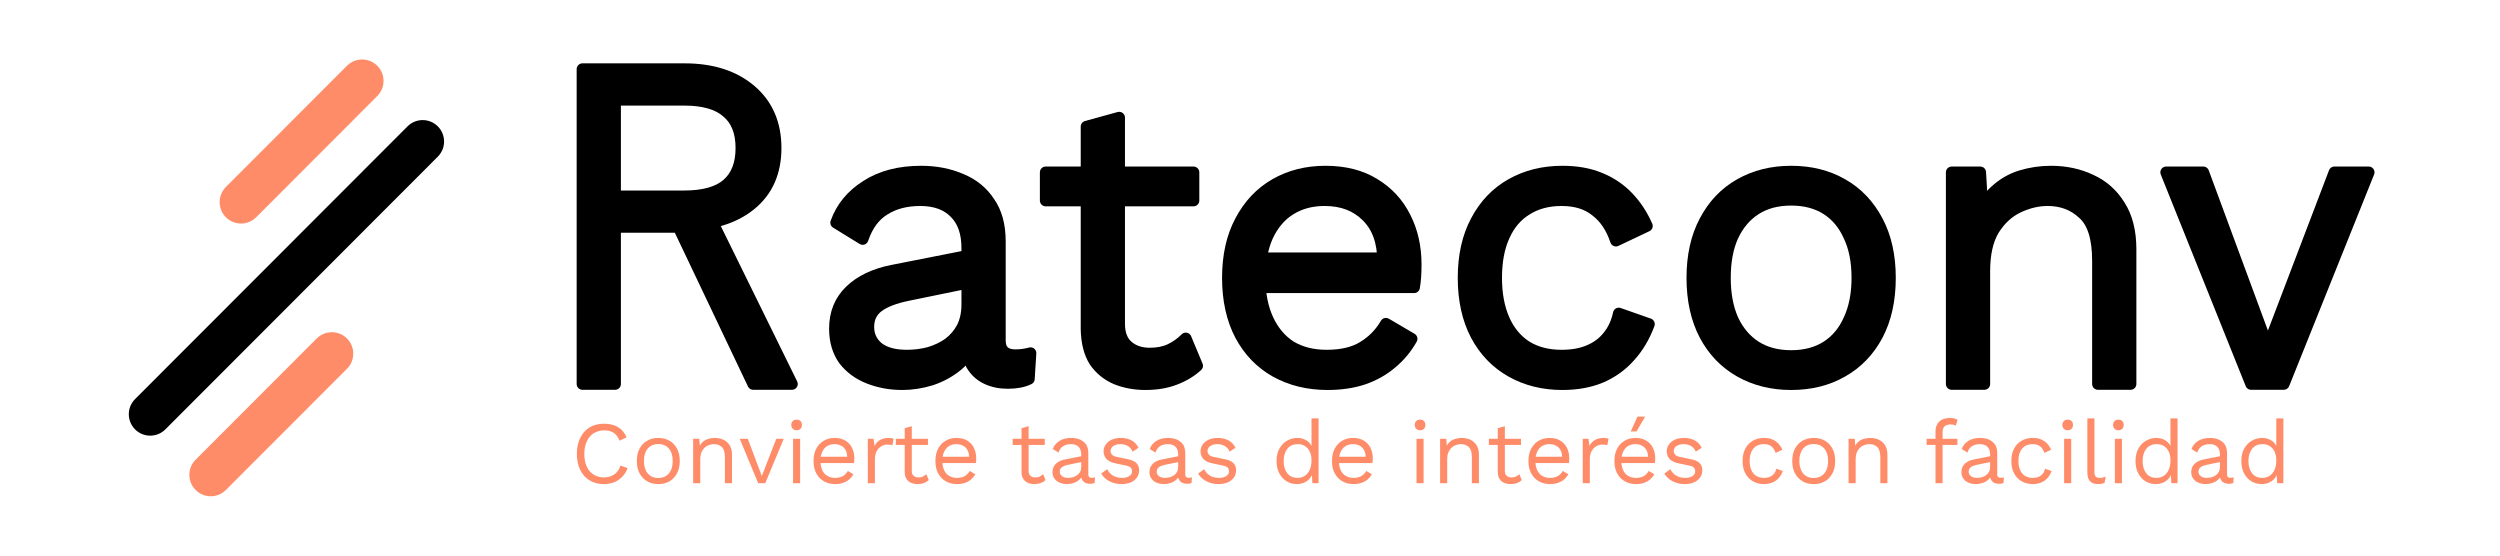 <?xml version="1.0" encoding="UTF-8" standalone="no"?>
<!DOCTYPE svg PUBLIC "-//W3C//DTD SVG 1.1//EN" "http://www.w3.org/Graphics/SVG/1.1/DTD/svg11.dtd">
<svg width="100%" height="100%" viewBox="0 0 4500 1001" version="1.1" xmlns="http://www.w3.org/2000/svg" xmlns:xlink="http://www.w3.org/1999/xlink" xml:space="preserve" xmlns:serif="http://www.serif.com/" style="fill-rule:evenodd;clip-rule:evenodd;stroke-linejoin:round;stroke-miterlimit:2;">
    <g transform="matrix(1,0,0,1,-1207.82,-1187.74)">
        <g id="Logo_with_name_and_subtitle" transform="matrix(4.5,0,0,1,-4229.68,1187.74)">
            <rect x="1208.33" y="0" width="1000" height="1000" style="fill:none;"/>
            <g transform="matrix(0.222,0,0,1,1211.91,0.167)">
                <path d="M718.183,227.272C733.245,212.21 757.664,212.21 772.726,227.272C772.727,227.272 772.728,227.273 772.728,227.274C787.79,242.336 787.79,266.755 772.728,281.817C679.62,374.926 374.926,679.62 281.817,772.728C266.755,787.79 242.336,787.79 227.274,772.728C227.273,772.728 227.272,772.727 227.272,772.726C212.21,757.664 212.21,733.245 227.272,718.183C320.38,625.074 625.074,320.38 718.183,227.272Z"/>
                <path d="M554.546,609.09C569.608,594.028 594.028,594.028 609.09,609.09C609.091,609.091 609.091,609.091 609.092,609.092C624.154,624.154 624.154,648.574 609.092,663.635C556.837,715.89 443.163,829.565 390.908,881.819C375.846,896.881 351.426,896.881 336.365,881.819C336.364,881.819 336.363,881.818 336.363,881.817C321.301,866.755 321.301,842.336 336.363,827.274C388.617,775.019 502.292,661.344 554.546,609.09Z" style="fill:rgb(255,140,105);"/>
                <path d="M609.092,118.181C624.154,103.119 648.574,103.119 663.635,118.181C663.636,118.181 663.637,118.182 663.637,118.183C678.699,133.245 678.699,157.664 663.637,172.726C611.383,224.981 497.708,338.656 445.454,390.91C430.392,405.972 405.972,405.972 390.91,390.91C390.909,390.909 390.909,390.909 390.908,390.908C375.846,375.846 375.846,351.426 390.908,336.365C443.163,284.11 556.837,170.435 609.092,118.181Z" style="fill:rgb(255,140,105);"/>
            </g>
            <g transform="matrix(0.222,0,0,1,1219.31,-92.467)">
                <path d="M1184,216.902C1233.56,216.902 1273.3,229.659 1303.23,255.174C1333.16,280.689 1348.13,315.281 1348.13,358.951C1348.13,402.62 1332.92,436.722 1302.5,461.255C1272.57,485.298 1232.82,497.319 1183.26,497.319L1178.11,500.999L1058.88,500.999L1058.88,783.665L999.999,783.665L999.999,216.902L1184,216.902ZM1183.26,445.799C1218.1,445.799 1243.86,438.684 1260.54,424.455C1277.72,409.735 1286.31,387.9 1286.31,358.951C1286.31,330.001 1277.72,308.412 1260.54,294.182C1243.86,279.462 1218.1,272.102 1183.26,272.102L1058.88,272.102L1058.88,445.799L1183.26,445.799ZM1217.12,457.575L1377.57,783.665L1307.65,783.665L1167.81,489.959L1217.12,457.575Z" style="fill-rule:nonzero;stroke:black;stroke-width:20.83px;"/>
                <path d="M1693.32,538.935C1693.32,511.458 1685.96,490.359 1671.24,475.639C1656.52,460.428 1635.67,452.823 1608.68,452.823C1583.16,452.823 1561.58,458.465 1543.91,469.751C1526.25,480.546 1513.24,498.21 1504.9,522.743L1457.06,493.303C1466.88,465.826 1485.03,443.745 1511.53,427.063C1538.02,409.889 1570.9,401.303 1610.15,401.303C1636.65,401.303 1660.69,405.964 1682.28,415.287C1703.87,424.119 1720.8,437.857 1733.06,456.503C1745.82,474.658 1752.2,498.21 1752.2,527.159L1752.2,705.272C1752.2,722.936 1761.52,731.768 1780.17,731.768C1789.49,731.768 1798.57,730.542 1807.4,728.088L1804.46,774.457C1794.64,779.363 1781.89,781.817 1766.18,781.817C1751.95,781.817 1739.2,779.118 1727.91,773.721C1716.63,768.323 1707.8,760.227 1701.42,749.432C1695.04,738.147 1691.85,724.163 1691.85,707.48L1691.85,700.12L1706.57,702.328C1700.68,721.464 1690.62,737.166 1676.39,749.432C1662.16,761.208 1646.22,770.041 1628.55,775.929C1610.89,781.326 1593.47,784.025 1576.3,784.025C1554.71,784.025 1534.59,780.345 1515.94,772.985C1497.3,765.625 1482.33,754.584 1471.05,739.864C1460.25,724.654 1454.85,706.008 1454.85,683.928C1454.85,656.451 1463.93,633.88 1482.09,616.216C1500.73,598.061 1526.49,585.794 1559.37,579.415L1705.1,550.711L1705.1,599.288L1586.6,623.576C1562.56,628.482 1544.65,635.352 1532.87,644.184C1521.1,653.016 1515.21,665.283 1515.21,680.984C1515.21,696.195 1521.1,708.707 1532.87,718.52C1545.14,727.843 1562.31,732.504 1584.39,732.504C1598.62,732.504 1612.11,730.787 1624.87,727.352C1638.12,723.427 1649.9,717.784 1660.2,710.424C1670.5,702.573 1678.6,693.005 1684.49,681.72C1690.38,669.944 1693.32,656.205 1693.32,640.504L1693.32,538.935Z" style="fill-rule:nonzero;stroke:black;stroke-width:20.83px;"/>
                <path d="M1967.11,304.15L1967.11,675.096C1967.11,693.251 1972.26,706.744 1982.57,715.576C1992.87,724.408 2006.12,728.824 2022.31,728.824C2036.54,728.824 2048.81,726.371 2059.11,721.464C2069.41,716.558 2078.74,709.934 2087.08,701.592L2107.69,750.904C2096.4,761.208 2082.91,769.305 2067.21,775.193C2052,781.081 2034.33,784.025 2014.22,784.025C1995.57,784.025 1978.15,780.835 1961.96,774.457C1945.77,767.587 1932.76,757.038 1922.95,742.808C1913.63,728.088 1908.72,708.952 1908.23,685.4L1908.23,320.342L1967.11,304.15ZM2101.06,402.663L2101.06,453.447L1834.63,453.447L1834.63,402.663L2101.06,402.663Z" style="fill-rule:nonzero;stroke:black;stroke-width:20.83px;"/>
                <g transform="matrix(0.726,0,0,0.726,-618.378,-548.608)">
                    <g transform="matrix(220.138,0,0,220.138,2200.39,2081.05)">
                        <path d="M0.64,-0.169C0.626,-0.132 0.606,-0.099 0.58,-0.073C0.554,-0.046 0.524,-0.025 0.489,-0.011C0.454,0.003 0.415,0.01 0.374,0.01C0.311,0.01 0.257,-0.004 0.212,-0.032C0.166,-0.059 0.131,-0.098 0.106,-0.149C0.081,-0.2 0.068,-0.26 0.068,-0.33C0.068,-0.4 0.081,-0.46 0.106,-0.511C0.131,-0.562 0.166,-0.601 0.212,-0.629C0.257,-0.656 0.311,-0.67 0.372,-0.67C0.415,-0.67 0.453,-0.664 0.486,-0.653C0.519,-0.641 0.548,-0.624 0.572,-0.601C0.595,-0.578 0.614,-0.549 0.628,-0.516L0.549,-0.479C0.534,-0.517 0.513,-0.546 0.486,-0.566C0.458,-0.585 0.422,-0.595 0.378,-0.595C0.333,-0.595 0.294,-0.584 0.26,-0.564C0.226,-0.543 0.2,-0.512 0.181,-0.473C0.162,-0.434 0.152,-0.386 0.152,-0.33C0.152,-0.275 0.161,-0.227 0.179,-0.188C0.197,-0.148 0.223,-0.118 0.256,-0.097C0.289,-0.076 0.329,-0.065 0.374,-0.065C0.418,-0.065 0.456,-0.076 0.489,-0.099C0.522,-0.121 0.545,-0.154 0.56,-0.199L0.64,-0.169Z" style="fill:rgb(255,140,105);fill-rule:nonzero;"/>
                    </g>
                    <g transform="matrix(220.138,0,0,220.138,2351.4,2081.05)">
                        <path d="M0.3,-0.51C0.347,-0.51 0.389,-0.5 0.426,-0.479C0.462,-0.458 0.49,-0.429 0.511,-0.39C0.532,-0.351 0.542,-0.304 0.542,-0.25C0.542,-0.196 0.532,-0.15 0.511,-0.111C0.49,-0.072 0.462,-0.042 0.426,-0.021C0.389,-0 0.347,0.01 0.3,0.01C0.253,0.01 0.212,-0 0.175,-0.021C0.138,-0.042 0.11,-0.072 0.089,-0.111C0.068,-0.15 0.058,-0.196 0.058,-0.25C0.058,-0.304 0.068,-0.351 0.089,-0.39C0.11,-0.429 0.138,-0.458 0.175,-0.479C0.212,-0.5 0.253,-0.51 0.3,-0.51ZM0.3,-0.441C0.266,-0.441 0.237,-0.433 0.213,-0.418C0.189,-0.403 0.17,-0.381 0.158,-0.353C0.145,-0.324 0.138,-0.29 0.138,-0.25C0.138,-0.211 0.145,-0.177 0.158,-0.148C0.17,-0.119 0.189,-0.097 0.213,-0.082C0.237,-0.067 0.266,-0.059 0.3,-0.059C0.334,-0.059 0.363,-0.067 0.387,-0.082C0.411,-0.097 0.43,-0.119 0.443,-0.148C0.456,-0.177 0.462,-0.211 0.462,-0.25C0.462,-0.29 0.456,-0.324 0.443,-0.353C0.43,-0.381 0.411,-0.403 0.387,-0.418C0.363,-0.433 0.334,-0.441 0.3,-0.441Z" style="fill:rgb(255,140,105);fill-rule:nonzero;"/>
                    </g>
                    <g transform="matrix(220.138,0,0,220.138,2483.49,2081.05)">
                        <path d="M0.093,-0L0.093,-0.5L0.163,-0.5L0.17,-0.388L0.157,-0.399C0.168,-0.426 0.182,-0.447 0.2,-0.464C0.218,-0.48 0.239,-0.492 0.263,-0.499C0.286,-0.506 0.311,-0.51 0.336,-0.51C0.372,-0.51 0.405,-0.503 0.434,-0.49C0.463,-0.476 0.487,-0.455 0.505,-0.427C0.522,-0.399 0.531,-0.363 0.531,-0.32L0.531,-0L0.451,-0L0.451,-0.292C0.451,-0.347 0.439,-0.386 0.416,-0.408C0.392,-0.429 0.363,-0.44 0.328,-0.44C0.304,-0.44 0.28,-0.434 0.256,-0.423C0.232,-0.412 0.212,-0.393 0.197,-0.368C0.181,-0.343 0.173,-0.309 0.173,-0.266L0.173,-0L0.093,-0Z" style="fill:rgb(255,140,105);fill-rule:nonzero;"/>
                    </g>
                    <g transform="matrix(220.138,0,0,220.138,2616.89,2081.05)">
                        <path d="M0.424,-0.5L0.508,-0.5L0.3,-0L0.22,-0L0.012,-0.5L0.103,-0.5L0.261,-0.081L0.424,-0.5Z" style="fill:rgb(255,140,105);fill-rule:nonzero;"/>
                    </g>
                    <g transform="matrix(220.138,0,0,220.138,2731.36,2081.05)">
                        <path d="M0.133,-0.596C0.115,-0.596 0.1,-0.602 0.09,-0.613C0.079,-0.624 0.073,-0.638 0.073,-0.656C0.073,-0.674 0.079,-0.689 0.09,-0.7C0.1,-0.711 0.115,-0.716 0.133,-0.716C0.151,-0.716 0.166,-0.711 0.177,-0.7C0.188,-0.689 0.193,-0.674 0.193,-0.656C0.193,-0.638 0.188,-0.624 0.177,-0.613C0.166,-0.602 0.151,-0.596 0.133,-0.596ZM0.173,-0.5L0.173,-0L0.093,-0L0.093,-0.5L0.173,-0.5Z" style="fill:rgb(255,140,105);fill-rule:nonzero;"/>
                    </g>
                    <g transform="matrix(220.138,0,0,220.138,2789.92,2081.05)">
                        <path d="M0.302,0.01C0.255,0.01 0.213,-0 0.176,-0.021C0.138,-0.042 0.11,-0.072 0.089,-0.111C0.068,-0.15 0.058,-0.196 0.058,-0.25C0.058,-0.304 0.068,-0.351 0.089,-0.39C0.11,-0.429 0.138,-0.458 0.174,-0.479C0.21,-0.5 0.251,-0.51 0.297,-0.51C0.344,-0.51 0.384,-0.5 0.417,-0.48C0.45,-0.46 0.475,-0.433 0.492,-0.399C0.509,-0.364 0.518,-0.326 0.518,-0.283C0.518,-0.272 0.518,-0.261 0.517,-0.252C0.516,-0.243 0.515,-0.234 0.514,-0.227L0.11,-0.227L0.11,-0.298L0.479,-0.298L0.438,-0.29C0.438,-0.338 0.425,-0.375 0.399,-0.401C0.372,-0.427 0.338,-0.44 0.295,-0.44C0.262,-0.44 0.234,-0.432 0.211,-0.418C0.187,-0.403 0.169,-0.381 0.156,-0.353C0.142,-0.324 0.136,-0.29 0.136,-0.25C0.136,-0.211 0.143,-0.177 0.156,-0.148C0.169,-0.119 0.188,-0.097 0.213,-0.083C0.237,-0.068 0.266,-0.06 0.3,-0.06C0.337,-0.06 0.367,-0.067 0.39,-0.081C0.413,-0.095 0.431,-0.114 0.445,-0.138L0.508,-0.101C0.495,-0.078 0.479,-0.059 0.46,-0.042C0.44,-0.025 0.417,-0.013 0.391,-0.004C0.364,0.006 0.335,0.01 0.302,0.01Z" style="fill:rgb(255,140,105);fill-rule:nonzero;"/>
                    </g>
                    <g transform="matrix(220.138,0,0,220.138,2916.94,2081.05)">
                        <path d="M0.093,-0L0.093,-0.5L0.158,-0.5L0.169,-0.418C0.183,-0.449 0.204,-0.472 0.231,-0.487C0.258,-0.502 0.29,-0.51 0.329,-0.51C0.338,-0.51 0.347,-0.509 0.358,-0.508C0.368,-0.507 0.377,-0.504 0.384,-0.5L0.37,-0.427C0.363,-0.43 0.355,-0.432 0.346,-0.433C0.337,-0.434 0.325,-0.435 0.309,-0.435C0.288,-0.435 0.268,-0.429 0.247,-0.417C0.226,-0.405 0.208,-0.387 0.194,-0.363C0.18,-0.338 0.173,-0.307 0.173,-0.27L0.173,-0L0.093,-0Z" style="fill:rgb(255,140,105);fill-rule:nonzero;"/>
                    </g>
                    <g transform="matrix(220.138,0,0,220.138,3000.15,2081.05)">
                        <path d="M0.211,-0.642L0.211,-0.138C0.211,-0.113 0.218,-0.095 0.232,-0.083C0.246,-0.071 0.264,-0.065 0.286,-0.065C0.305,-0.065 0.322,-0.068 0.336,-0.075C0.35,-0.082 0.363,-0.091 0.374,-0.102L0.402,-0.035C0.387,-0.021 0.369,-0.01 0.348,-0.002C0.327,0.006 0.302,0.01 0.275,0.01C0.25,0.01 0.226,0.006 0.204,-0.004C0.182,-0.013 0.165,-0.027 0.152,-0.047C0.138,-0.066 0.132,-0.092 0.131,-0.124L0.131,-0.62L0.211,-0.642ZM0.393,-0.5L0.393,-0.431L0.031,-0.431L0.031,-0.5L0.393,-0.5Z" style="fill:rgb(255,140,105);fill-rule:nonzero;"/>
                    </g>
                    <g transform="matrix(220.138,0,0,220.138,3092.39,2081.05)">
                        <path d="M0.302,0.01C0.255,0.01 0.213,-0 0.176,-0.021C0.138,-0.042 0.11,-0.072 0.089,-0.111C0.068,-0.15 0.058,-0.196 0.058,-0.25C0.058,-0.304 0.068,-0.351 0.089,-0.39C0.11,-0.429 0.138,-0.458 0.174,-0.479C0.21,-0.5 0.251,-0.51 0.297,-0.51C0.344,-0.51 0.384,-0.5 0.417,-0.48C0.45,-0.46 0.475,-0.433 0.492,-0.399C0.509,-0.364 0.518,-0.326 0.518,-0.283C0.518,-0.272 0.518,-0.261 0.517,-0.252C0.516,-0.243 0.515,-0.234 0.514,-0.227L0.11,-0.227L0.11,-0.298L0.479,-0.298L0.438,-0.29C0.438,-0.338 0.425,-0.375 0.399,-0.401C0.372,-0.427 0.338,-0.44 0.295,-0.44C0.262,-0.44 0.234,-0.432 0.211,-0.418C0.187,-0.403 0.169,-0.381 0.156,-0.353C0.142,-0.324 0.136,-0.29 0.136,-0.25C0.136,-0.211 0.143,-0.177 0.156,-0.148C0.169,-0.119 0.188,-0.097 0.213,-0.083C0.237,-0.068 0.266,-0.06 0.3,-0.06C0.337,-0.06 0.367,-0.067 0.39,-0.081C0.413,-0.095 0.431,-0.114 0.445,-0.138L0.508,-0.101C0.495,-0.078 0.479,-0.059 0.46,-0.042C0.44,-0.025 0.417,-0.013 0.391,-0.004C0.364,0.006 0.335,0.01 0.302,0.01Z" style="fill:rgb(255,140,105);fill-rule:nonzero;"/>
                    </g>
                    <g transform="matrix(220.138,0,0,220.138,3290.07,2081.05)">
                        <path d="M0.211,-0.642L0.211,-0.138C0.211,-0.113 0.218,-0.095 0.232,-0.083C0.246,-0.071 0.264,-0.065 0.286,-0.065C0.305,-0.065 0.322,-0.068 0.336,-0.075C0.35,-0.082 0.363,-0.091 0.374,-0.102L0.402,-0.035C0.387,-0.021 0.369,-0.01 0.348,-0.002C0.327,0.006 0.302,0.01 0.275,0.01C0.25,0.01 0.226,0.006 0.204,-0.004C0.182,-0.013 0.165,-0.027 0.152,-0.047C0.138,-0.066 0.132,-0.092 0.131,-0.124L0.131,-0.62L0.211,-0.642ZM0.393,-0.5L0.393,-0.431L0.031,-0.431L0.031,-0.5L0.393,-0.5Z" style="fill:rgb(255,140,105);fill-rule:nonzero;"/>
                    </g>
                    <g transform="matrix(220.138,0,0,220.138,3382.31,2081.05)">
                        <path d="M0.385,-0.323C0.385,-0.36 0.375,-0.389 0.355,-0.41C0.335,-0.43 0.307,-0.44 0.27,-0.44C0.235,-0.44 0.206,-0.432 0.182,-0.418C0.158,-0.403 0.14,-0.378 0.129,-0.345L0.064,-0.385C0.077,-0.422 0.102,-0.452 0.138,-0.476C0.174,-0.499 0.219,-0.51 0.272,-0.51C0.308,-0.51 0.341,-0.504 0.37,-0.492C0.399,-0.479 0.423,-0.46 0.44,-0.436C0.456,-0.411 0.465,-0.378 0.465,-0.339L0.465,-0.097C0.465,-0.073 0.478,-0.061 0.503,-0.061C0.516,-0.061 0.528,-0.063 0.54,-0.066L0.536,-0.003C0.523,0.004 0.505,0.007 0.484,0.007C0.465,0.007 0.447,0.003 0.432,-0.004C0.417,-0.011 0.405,-0.023 0.396,-0.038C0.387,-0.053 0.383,-0.071 0.383,-0.094L0.383,-0.104L0.403,-0.101C0.395,-0.075 0.381,-0.054 0.362,-0.038C0.343,-0.021 0.321,-0.009 0.297,-0.002C0.273,0.006 0.249,0.01 0.226,0.01C0.197,0.01 0.169,0.005 0.144,-0.005C0.119,-0.015 0.098,-0.03 0.084,-0.051C0.069,-0.071 0.061,-0.096 0.061,-0.126C0.061,-0.163 0.074,-0.194 0.099,-0.219C0.124,-0.243 0.158,-0.259 0.203,-0.268L0.401,-0.307L0.401,-0.241L0.24,-0.208C0.207,-0.201 0.183,-0.192 0.167,-0.18C0.151,-0.168 0.143,-0.151 0.143,-0.13C0.143,-0.109 0.151,-0.093 0.168,-0.08C0.184,-0.067 0.207,-0.06 0.237,-0.06C0.256,-0.06 0.275,-0.063 0.293,-0.068C0.31,-0.073 0.326,-0.08 0.34,-0.091C0.354,-0.101 0.365,-0.114 0.373,-0.13C0.381,-0.145 0.385,-0.164 0.385,-0.185L0.385,-0.323Z" style="fill:rgb(255,140,105);fill-rule:nonzero;"/>
                    </g>
                    <g transform="matrix(220.138,0,0,220.138,3506.91,2081.05)">
                        <path d="M0.273,0.01C0.224,0.01 0.18,-0 0.139,-0.021C0.097,-0.042 0.066,-0.071 0.044,-0.109L0.112,-0.158C0.127,-0.127 0.148,-0.103 0.177,-0.086C0.205,-0.069 0.239,-0.06 0.279,-0.06C0.314,-0.06 0.342,-0.067 0.362,-0.081C0.382,-0.094 0.392,-0.112 0.392,-0.134C0.392,-0.148 0.388,-0.161 0.379,-0.173C0.37,-0.184 0.352,-0.193 0.327,-0.198L0.207,-0.223C0.158,-0.233 0.124,-0.25 0.103,-0.273C0.082,-0.296 0.071,-0.325 0.071,-0.36C0.071,-0.387 0.079,-0.412 0.095,-0.435C0.11,-0.458 0.133,-0.476 0.162,-0.49C0.191,-0.503 0.225,-0.51 0.264,-0.51C0.313,-0.51 0.355,-0.5 0.389,-0.481C0.423,-0.462 0.448,-0.434 0.465,-0.399L0.398,-0.355C0.387,-0.384 0.368,-0.406 0.343,-0.42C0.318,-0.433 0.291,-0.44 0.264,-0.44C0.24,-0.44 0.22,-0.437 0.203,-0.43C0.186,-0.423 0.172,-0.414 0.164,-0.403C0.155,-0.391 0.15,-0.378 0.15,-0.363C0.15,-0.348 0.155,-0.335 0.165,-0.323C0.175,-0.31 0.194,-0.301 0.221,-0.296L0.346,-0.27C0.393,-0.261 0.425,-0.245 0.444,-0.224C0.463,-0.203 0.472,-0.177 0.472,-0.146C0.472,-0.115 0.464,-0.087 0.447,-0.064C0.43,-0.04 0.407,-0.022 0.377,-0.009C0.347,0.004 0.312,0.01 0.273,0.01Z" style="fill:rgb(255,140,105);fill-rule:nonzero;"/>
                    </g>
                    <g transform="matrix(220.138,0,0,220.138,3622.92,2081.05)">
                        <path d="M0.385,-0.323C0.385,-0.36 0.375,-0.389 0.355,-0.41C0.335,-0.43 0.307,-0.44 0.27,-0.44C0.235,-0.44 0.206,-0.432 0.182,-0.418C0.158,-0.403 0.14,-0.378 0.129,-0.345L0.064,-0.385C0.077,-0.422 0.102,-0.452 0.138,-0.476C0.174,-0.499 0.219,-0.51 0.272,-0.51C0.308,-0.51 0.341,-0.504 0.37,-0.492C0.399,-0.479 0.423,-0.46 0.44,-0.436C0.456,-0.411 0.465,-0.378 0.465,-0.339L0.465,-0.097C0.465,-0.073 0.478,-0.061 0.503,-0.061C0.516,-0.061 0.528,-0.063 0.54,-0.066L0.536,-0.003C0.523,0.004 0.505,0.007 0.484,0.007C0.465,0.007 0.447,0.003 0.432,-0.004C0.417,-0.011 0.405,-0.023 0.396,-0.038C0.387,-0.053 0.383,-0.071 0.383,-0.094L0.383,-0.104L0.403,-0.101C0.395,-0.075 0.381,-0.054 0.362,-0.038C0.343,-0.021 0.321,-0.009 0.297,-0.002C0.273,0.006 0.249,0.01 0.226,0.01C0.197,0.01 0.169,0.005 0.144,-0.005C0.119,-0.015 0.098,-0.03 0.084,-0.051C0.069,-0.071 0.061,-0.096 0.061,-0.126C0.061,-0.163 0.074,-0.194 0.099,-0.219C0.124,-0.243 0.158,-0.259 0.203,-0.268L0.401,-0.307L0.401,-0.241L0.24,-0.208C0.207,-0.201 0.183,-0.192 0.167,-0.18C0.151,-0.168 0.143,-0.151 0.143,-0.13C0.143,-0.109 0.151,-0.093 0.168,-0.08C0.184,-0.067 0.207,-0.06 0.237,-0.06C0.256,-0.06 0.275,-0.063 0.293,-0.068C0.31,-0.073 0.326,-0.08 0.34,-0.091C0.354,-0.101 0.365,-0.114 0.373,-0.13C0.381,-0.145 0.385,-0.164 0.385,-0.185L0.385,-0.323Z" style="fill:rgb(255,140,105);fill-rule:nonzero;"/>
                    </g>
                    <g transform="matrix(220.138,0,0,220.138,3747.52,2081.05)">
                        <path d="M0.273,0.01C0.224,0.01 0.18,-0 0.139,-0.021C0.097,-0.042 0.066,-0.071 0.044,-0.109L0.112,-0.158C0.127,-0.127 0.148,-0.103 0.177,-0.086C0.205,-0.069 0.239,-0.06 0.279,-0.06C0.314,-0.06 0.342,-0.067 0.362,-0.081C0.382,-0.094 0.392,-0.112 0.392,-0.134C0.392,-0.148 0.388,-0.161 0.379,-0.173C0.37,-0.184 0.352,-0.193 0.327,-0.198L0.207,-0.223C0.158,-0.233 0.124,-0.25 0.103,-0.273C0.082,-0.296 0.071,-0.325 0.071,-0.36C0.071,-0.387 0.079,-0.412 0.095,-0.435C0.11,-0.458 0.133,-0.476 0.162,-0.49C0.191,-0.503 0.225,-0.51 0.264,-0.51C0.313,-0.51 0.355,-0.5 0.389,-0.481C0.423,-0.462 0.448,-0.434 0.465,-0.399L0.398,-0.355C0.387,-0.384 0.368,-0.406 0.343,-0.42C0.318,-0.433 0.291,-0.44 0.264,-0.44C0.24,-0.44 0.22,-0.437 0.203,-0.43C0.186,-0.423 0.172,-0.414 0.164,-0.403C0.155,-0.391 0.15,-0.378 0.15,-0.363C0.15,-0.348 0.155,-0.335 0.165,-0.323C0.175,-0.31 0.194,-0.301 0.221,-0.296L0.346,-0.27C0.393,-0.261 0.425,-0.245 0.444,-0.224C0.463,-0.203 0.472,-0.177 0.472,-0.146C0.472,-0.115 0.464,-0.087 0.447,-0.064C0.43,-0.04 0.407,-0.022 0.377,-0.009C0.347,0.004 0.312,0.01 0.273,0.01Z" style="fill:rgb(255,140,105);fill-rule:nonzero;"/>
                    </g>
                    <g transform="matrix(220.138,0,0,220.138,3938.6,2081.05)">
                        <path d="M0.288,0.01C0.247,0.01 0.209,-0 0.174,-0.021C0.139,-0.042 0.112,-0.072 0.091,-0.111C0.07,-0.15 0.06,-0.196 0.06,-0.25C0.06,-0.305 0.071,-0.352 0.093,-0.391C0.115,-0.43 0.144,-0.459 0.18,-0.48C0.216,-0.5 0.255,-0.51 0.296,-0.51C0.337,-0.51 0.373,-0.499 0.404,-0.478C0.434,-0.457 0.454,-0.428 0.464,-0.393L0.454,-0.386L0.454,-0.73L0.534,-0.73L0.534,-0L0.464,-0L0.457,-0.121L0.468,-0.127C0.463,-0.098 0.452,-0.073 0.435,-0.053C0.417,-0.032 0.395,-0.017 0.37,-0.006C0.344,0.005 0.317,0.01 0.288,0.01ZM0.296,-0.06C0.328,-0.06 0.356,-0.068 0.38,-0.084C0.403,-0.1 0.422,-0.123 0.435,-0.153C0.448,-0.182 0.454,-0.217 0.454,-0.257C0.454,-0.295 0.448,-0.328 0.435,-0.355C0.422,-0.382 0.404,-0.403 0.381,-0.418C0.358,-0.433 0.331,-0.44 0.3,-0.44C0.249,-0.44 0.21,-0.423 0.182,-0.388C0.154,-0.353 0.14,-0.307 0.14,-0.25C0.14,-0.193 0.154,-0.147 0.181,-0.112C0.208,-0.077 0.247,-0.06 0.296,-0.06Z" style="fill:rgb(255,140,105);fill-rule:nonzero;"/>
                    </g>
                    <g transform="matrix(220.138,0,0,220.138,4076.62,2081.05)">
                        <path d="M0.302,0.01C0.255,0.01 0.213,-0 0.176,-0.021C0.138,-0.042 0.11,-0.072 0.089,-0.111C0.068,-0.15 0.058,-0.196 0.058,-0.25C0.058,-0.304 0.068,-0.351 0.089,-0.39C0.11,-0.429 0.138,-0.458 0.174,-0.479C0.21,-0.5 0.251,-0.51 0.297,-0.51C0.344,-0.51 0.384,-0.5 0.417,-0.48C0.45,-0.46 0.475,-0.433 0.492,-0.399C0.509,-0.364 0.518,-0.326 0.518,-0.283C0.518,-0.272 0.518,-0.261 0.517,-0.252C0.516,-0.243 0.515,-0.234 0.514,-0.227L0.11,-0.227L0.11,-0.298L0.479,-0.298L0.438,-0.29C0.438,-0.338 0.425,-0.375 0.399,-0.401C0.372,-0.427 0.338,-0.44 0.295,-0.44C0.262,-0.44 0.234,-0.432 0.211,-0.418C0.187,-0.403 0.169,-0.381 0.156,-0.353C0.142,-0.324 0.136,-0.29 0.136,-0.25C0.136,-0.211 0.143,-0.177 0.156,-0.148C0.169,-0.119 0.188,-0.097 0.213,-0.083C0.237,-0.068 0.266,-0.06 0.3,-0.06C0.337,-0.06 0.367,-0.067 0.39,-0.081C0.413,-0.095 0.431,-0.114 0.445,-0.138L0.508,-0.101C0.495,-0.078 0.479,-0.059 0.46,-0.042C0.44,-0.025 0.417,-0.013 0.391,-0.004C0.364,0.006 0.335,0.01 0.302,0.01Z" style="fill:rgb(255,140,105);fill-rule:nonzero;"/>
                    </g>
                    <g transform="matrix(220.138,0,0,220.138,4278.71,2081.05)">
                        <path d="M0.133,-0.596C0.115,-0.596 0.1,-0.602 0.09,-0.613C0.079,-0.624 0.073,-0.638 0.073,-0.656C0.073,-0.674 0.079,-0.689 0.09,-0.7C0.1,-0.711 0.115,-0.716 0.133,-0.716C0.151,-0.716 0.166,-0.711 0.177,-0.7C0.188,-0.689 0.193,-0.674 0.193,-0.656C0.193,-0.638 0.188,-0.624 0.177,-0.613C0.166,-0.602 0.151,-0.596 0.133,-0.596ZM0.173,-0.5L0.173,-0L0.093,-0L0.093,-0.5L0.173,-0.5Z" style="fill:rgb(255,140,105);fill-rule:nonzero;"/>
                    </g>
                    <g transform="matrix(220.138,0,0,220.138,4337.27,2081.05)">
                        <path d="M0.093,-0L0.093,-0.5L0.163,-0.5L0.17,-0.388L0.157,-0.399C0.168,-0.426 0.182,-0.447 0.2,-0.464C0.218,-0.48 0.239,-0.492 0.263,-0.499C0.286,-0.506 0.311,-0.51 0.336,-0.51C0.372,-0.51 0.405,-0.503 0.434,-0.49C0.463,-0.476 0.487,-0.455 0.505,-0.427C0.522,-0.399 0.531,-0.363 0.531,-0.32L0.531,-0L0.451,-0L0.451,-0.292C0.451,-0.347 0.439,-0.386 0.416,-0.408C0.392,-0.429 0.363,-0.44 0.328,-0.44C0.304,-0.44 0.28,-0.434 0.256,-0.423C0.232,-0.412 0.212,-0.393 0.197,-0.368C0.181,-0.343 0.173,-0.309 0.173,-0.266L0.173,-0L0.093,-0Z" style="fill:rgb(255,140,105);fill-rule:nonzero;"/>
                    </g>
                    <g transform="matrix(220.138,0,0,220.138,4471.99,2081.05)">
                        <path d="M0.211,-0.642L0.211,-0.138C0.211,-0.113 0.218,-0.095 0.232,-0.083C0.246,-0.071 0.264,-0.065 0.286,-0.065C0.305,-0.065 0.322,-0.068 0.336,-0.075C0.35,-0.082 0.363,-0.091 0.374,-0.102L0.402,-0.035C0.387,-0.021 0.369,-0.01 0.348,-0.002C0.327,0.006 0.302,0.01 0.275,0.01C0.25,0.01 0.226,0.006 0.204,-0.004C0.182,-0.013 0.165,-0.027 0.152,-0.047C0.138,-0.066 0.132,-0.092 0.131,-0.124L0.131,-0.62L0.211,-0.642ZM0.393,-0.5L0.393,-0.431L0.031,-0.431L0.031,-0.5L0.393,-0.5Z" style="fill:rgb(255,140,105);fill-rule:nonzero;"/>
                    </g>
                    <g transform="matrix(220.138,0,0,220.138,4564.23,2081.05)">
                        <path d="M0.302,0.01C0.255,0.01 0.213,-0 0.176,-0.021C0.138,-0.042 0.11,-0.072 0.089,-0.111C0.068,-0.15 0.058,-0.196 0.058,-0.25C0.058,-0.304 0.068,-0.351 0.089,-0.39C0.11,-0.429 0.138,-0.458 0.174,-0.479C0.21,-0.5 0.251,-0.51 0.297,-0.51C0.344,-0.51 0.384,-0.5 0.417,-0.48C0.45,-0.46 0.475,-0.433 0.492,-0.399C0.509,-0.364 0.518,-0.326 0.518,-0.283C0.518,-0.272 0.518,-0.261 0.517,-0.252C0.516,-0.243 0.515,-0.234 0.514,-0.227L0.11,-0.227L0.11,-0.298L0.479,-0.298L0.438,-0.29C0.438,-0.338 0.425,-0.375 0.399,-0.401C0.372,-0.427 0.338,-0.44 0.295,-0.44C0.262,-0.44 0.234,-0.432 0.211,-0.418C0.187,-0.403 0.169,-0.381 0.156,-0.353C0.142,-0.324 0.136,-0.29 0.136,-0.25C0.136,-0.211 0.143,-0.177 0.156,-0.148C0.169,-0.119 0.188,-0.097 0.213,-0.083C0.237,-0.068 0.266,-0.06 0.3,-0.06C0.337,-0.06 0.367,-0.067 0.39,-0.081C0.413,-0.095 0.431,-0.114 0.445,-0.138L0.508,-0.101C0.495,-0.078 0.479,-0.059 0.46,-0.042C0.44,-0.025 0.417,-0.013 0.391,-0.004C0.364,0.006 0.335,0.01 0.302,0.01Z" style="fill:rgb(255,140,105);fill-rule:nonzero;"/>
                    </g>
                    <g transform="matrix(220.138,0,0,220.138,4691.25,2081.05)">
                        <path d="M0.093,-0L0.093,-0.5L0.158,-0.5L0.169,-0.418C0.183,-0.449 0.204,-0.472 0.231,-0.487C0.258,-0.502 0.29,-0.51 0.329,-0.51C0.338,-0.51 0.347,-0.509 0.358,-0.508C0.368,-0.507 0.377,-0.504 0.384,-0.5L0.37,-0.427C0.363,-0.43 0.355,-0.432 0.346,-0.433C0.337,-0.434 0.325,-0.435 0.309,-0.435C0.288,-0.435 0.268,-0.429 0.247,-0.417C0.226,-0.405 0.208,-0.387 0.194,-0.363C0.18,-0.338 0.173,-0.307 0.173,-0.27L0.173,-0L0.093,-0Z" style="fill:rgb(255,140,105);fill-rule:nonzero;"/>
                    </g>
                    <g transform="matrix(220.138,0,0,220.138,4777.54,2081.05)">
                        <path d="M0.302,0.01C0.255,0.01 0.213,-0 0.176,-0.021C0.138,-0.042 0.11,-0.072 0.089,-0.111C0.068,-0.15 0.058,-0.196 0.058,-0.25C0.058,-0.304 0.068,-0.351 0.089,-0.39C0.11,-0.429 0.138,-0.458 0.174,-0.479C0.21,-0.5 0.251,-0.51 0.297,-0.51C0.344,-0.51 0.384,-0.5 0.417,-0.48C0.45,-0.46 0.475,-0.433 0.492,-0.399C0.509,-0.364 0.518,-0.326 0.518,-0.283C0.518,-0.272 0.518,-0.261 0.517,-0.252C0.516,-0.243 0.515,-0.234 0.514,-0.227L0.11,-0.227L0.11,-0.298L0.479,-0.298L0.438,-0.29C0.438,-0.338 0.425,-0.375 0.399,-0.401C0.372,-0.427 0.338,-0.44 0.295,-0.44C0.262,-0.44 0.234,-0.432 0.211,-0.418C0.187,-0.403 0.169,-0.381 0.156,-0.353C0.142,-0.324 0.136,-0.29 0.136,-0.25C0.136,-0.211 0.143,-0.177 0.156,-0.148C0.169,-0.119 0.188,-0.097 0.213,-0.083C0.237,-0.068 0.266,-0.06 0.3,-0.06C0.337,-0.06 0.367,-0.067 0.39,-0.081C0.413,-0.095 0.431,-0.114 0.445,-0.138L0.508,-0.101C0.495,-0.078 0.479,-0.059 0.46,-0.042C0.44,-0.025 0.417,-0.013 0.391,-0.004C0.364,0.006 0.335,0.01 0.302,0.01ZM0.318,-0.75L0.405,-0.75L0.307,-0.583L0.242,-0.583L0.318,-0.75Z" style="fill:rgb(255,140,105);fill-rule:nonzero;"/>
                    </g>
                    <g transform="matrix(220.138,0,0,220.138,4904.56,2081.05)">
                        <path d="M0.273,0.01C0.224,0.01 0.18,-0 0.139,-0.021C0.097,-0.042 0.066,-0.071 0.044,-0.109L0.112,-0.158C0.127,-0.127 0.148,-0.103 0.177,-0.086C0.205,-0.069 0.239,-0.06 0.279,-0.06C0.314,-0.06 0.342,-0.067 0.362,-0.081C0.382,-0.094 0.392,-0.112 0.392,-0.134C0.392,-0.148 0.388,-0.161 0.379,-0.173C0.37,-0.184 0.352,-0.193 0.327,-0.198L0.207,-0.223C0.158,-0.233 0.124,-0.25 0.103,-0.273C0.082,-0.296 0.071,-0.325 0.071,-0.36C0.071,-0.387 0.079,-0.412 0.095,-0.435C0.11,-0.458 0.133,-0.476 0.162,-0.49C0.191,-0.503 0.225,-0.51 0.264,-0.51C0.313,-0.51 0.355,-0.5 0.389,-0.481C0.423,-0.462 0.448,-0.434 0.465,-0.399L0.398,-0.355C0.387,-0.384 0.368,-0.406 0.343,-0.42C0.318,-0.433 0.291,-0.44 0.264,-0.44C0.24,-0.44 0.22,-0.437 0.203,-0.43C0.186,-0.423 0.172,-0.414 0.164,-0.403C0.155,-0.391 0.15,-0.378 0.15,-0.363C0.15,-0.348 0.155,-0.335 0.165,-0.323C0.175,-0.31 0.194,-0.301 0.221,-0.296L0.346,-0.27C0.393,-0.261 0.425,-0.245 0.444,-0.224C0.463,-0.203 0.472,-0.177 0.472,-0.146C0.472,-0.115 0.464,-0.087 0.447,-0.064C0.43,-0.04 0.407,-0.022 0.377,-0.009C0.347,0.004 0.312,0.01 0.273,0.01Z" style="fill:rgb(255,140,105);fill-rule:nonzero;"/>
                    </g>
                    <g transform="matrix(220.138,0,0,220.138,5095.64,2081.05)">
                        <path d="M0.3,-0.51C0.335,-0.51 0.365,-0.505 0.392,-0.494C0.418,-0.483 0.441,-0.468 0.46,-0.448C0.479,-0.428 0.495,-0.404 0.507,-0.377L0.431,-0.341C0.42,-0.373 0.404,-0.398 0.383,-0.415C0.361,-0.432 0.333,-0.44 0.298,-0.44C0.265,-0.44 0.236,-0.432 0.212,-0.418C0.188,-0.403 0.17,-0.381 0.157,-0.353C0.144,-0.324 0.138,-0.29 0.138,-0.25C0.138,-0.211 0.144,-0.177 0.157,-0.148C0.17,-0.119 0.188,-0.097 0.212,-0.083C0.236,-0.068 0.265,-0.06 0.298,-0.06C0.324,-0.06 0.347,-0.064 0.366,-0.072C0.385,-0.08 0.4,-0.092 0.413,-0.107C0.425,-0.122 0.433,-0.141 0.438,-0.163L0.512,-0.137C0.501,-0.106 0.485,-0.08 0.466,-0.058C0.446,-0.036 0.422,-0.019 0.395,-0.008C0.367,0.004 0.335,0.01 0.3,0.01C0.253,0.01 0.212,-0 0.175,-0.021C0.138,-0.042 0.11,-0.072 0.089,-0.111C0.068,-0.15 0.058,-0.196 0.058,-0.25C0.058,-0.304 0.068,-0.351 0.089,-0.39C0.11,-0.429 0.138,-0.458 0.175,-0.479C0.212,-0.5 0.253,-0.51 0.3,-0.51Z" style="fill:rgb(255,140,105);fill-rule:nonzero;"/>
                    </g>
                    <g transform="matrix(220.138,0,0,220.138,5218.92,2081.05)">
                        <path d="M0.3,-0.51C0.347,-0.51 0.389,-0.5 0.426,-0.479C0.462,-0.458 0.49,-0.429 0.511,-0.39C0.532,-0.351 0.542,-0.304 0.542,-0.25C0.542,-0.196 0.532,-0.15 0.511,-0.111C0.49,-0.072 0.462,-0.042 0.426,-0.021C0.389,-0 0.347,0.01 0.3,0.01C0.253,0.01 0.212,-0 0.175,-0.021C0.138,-0.042 0.11,-0.072 0.089,-0.111C0.068,-0.15 0.058,-0.196 0.058,-0.25C0.058,-0.304 0.068,-0.351 0.089,-0.39C0.11,-0.429 0.138,-0.458 0.175,-0.479C0.212,-0.5 0.253,-0.51 0.3,-0.51ZM0.3,-0.441C0.266,-0.441 0.237,-0.433 0.213,-0.418C0.189,-0.403 0.17,-0.381 0.158,-0.353C0.145,-0.324 0.138,-0.29 0.138,-0.25C0.138,-0.211 0.145,-0.177 0.158,-0.148C0.17,-0.119 0.189,-0.097 0.213,-0.082C0.237,-0.067 0.266,-0.059 0.3,-0.059C0.334,-0.059 0.363,-0.067 0.387,-0.082C0.411,-0.097 0.43,-0.119 0.443,-0.148C0.456,-0.177 0.462,-0.211 0.462,-0.25C0.462,-0.29 0.456,-0.324 0.443,-0.353C0.43,-0.381 0.411,-0.403 0.387,-0.418C0.363,-0.433 0.334,-0.441 0.3,-0.441Z" style="fill:rgb(255,140,105);fill-rule:nonzero;"/>
                    </g>
                    <g transform="matrix(220.138,0,0,220.138,5351,2081.05)">
                        <path d="M0.093,-0L0.093,-0.5L0.163,-0.5L0.17,-0.388L0.157,-0.399C0.168,-0.426 0.182,-0.447 0.2,-0.464C0.218,-0.48 0.239,-0.492 0.263,-0.499C0.286,-0.506 0.311,-0.51 0.336,-0.51C0.372,-0.51 0.405,-0.503 0.434,-0.49C0.463,-0.476 0.487,-0.455 0.505,-0.427C0.522,-0.399 0.531,-0.363 0.531,-0.32L0.531,-0L0.451,-0L0.451,-0.292C0.451,-0.347 0.439,-0.386 0.416,-0.408C0.392,-0.429 0.363,-0.44 0.328,-0.44C0.304,-0.44 0.28,-0.434 0.256,-0.423C0.232,-0.412 0.212,-0.393 0.197,-0.368C0.181,-0.343 0.173,-0.309 0.173,-0.266L0.173,-0L0.093,-0Z" style="fill:rgb(255,140,105);fill-rule:nonzero;"/>
                    </g>
                    <g transform="matrix(220.138,0,0,220.138,5558.15,2081.05)">
                        <path d="M0.296,-0.735C0.313,-0.735 0.33,-0.733 0.345,-0.729C0.36,-0.725 0.372,-0.719 0.381,-0.712L0.36,-0.647C0.352,-0.652 0.343,-0.656 0.334,-0.659C0.325,-0.661 0.314,-0.662 0.303,-0.662C0.274,-0.662 0.252,-0.655 0.236,-0.642C0.22,-0.628 0.212,-0.606 0.212,-0.576L0.212,-0L0.132,-0L0.132,-0.584C0.132,-0.606 0.135,-0.626 0.142,-0.645C0.149,-0.664 0.159,-0.68 0.173,-0.693C0.186,-0.706 0.203,-0.717 0.224,-0.724C0.245,-0.731 0.269,-0.735 0.296,-0.735ZM0.379,-0.5L0.379,-0.431L0.032,-0.431L0.032,-0.5L0.379,-0.5Z" style="fill:rgb(255,140,105);fill-rule:nonzero;"/>
                    </g>
                    <g transform="matrix(220.138,0,0,220.138,5638.06,2081.05)">
                        <path d="M0.385,-0.323C0.385,-0.36 0.375,-0.389 0.355,-0.41C0.335,-0.43 0.307,-0.44 0.27,-0.44C0.235,-0.44 0.206,-0.432 0.182,-0.418C0.158,-0.403 0.14,-0.378 0.129,-0.345L0.064,-0.385C0.077,-0.422 0.102,-0.452 0.138,-0.476C0.174,-0.499 0.219,-0.51 0.272,-0.51C0.308,-0.51 0.341,-0.504 0.37,-0.492C0.399,-0.479 0.423,-0.46 0.44,-0.436C0.456,-0.411 0.465,-0.378 0.465,-0.339L0.465,-0.097C0.465,-0.073 0.478,-0.061 0.503,-0.061C0.516,-0.061 0.528,-0.063 0.54,-0.066L0.536,-0.003C0.523,0.004 0.505,0.007 0.484,0.007C0.465,0.007 0.447,0.003 0.432,-0.004C0.417,-0.011 0.405,-0.023 0.396,-0.038C0.387,-0.053 0.383,-0.071 0.383,-0.094L0.383,-0.104L0.403,-0.101C0.395,-0.075 0.381,-0.054 0.362,-0.038C0.343,-0.021 0.321,-0.009 0.297,-0.002C0.273,0.006 0.249,0.01 0.226,0.01C0.197,0.01 0.169,0.005 0.144,-0.005C0.119,-0.015 0.098,-0.03 0.084,-0.051C0.069,-0.071 0.061,-0.096 0.061,-0.126C0.061,-0.163 0.074,-0.194 0.099,-0.219C0.124,-0.243 0.158,-0.259 0.203,-0.268L0.401,-0.307L0.401,-0.241L0.24,-0.208C0.207,-0.201 0.183,-0.192 0.167,-0.18C0.151,-0.168 0.143,-0.151 0.143,-0.13C0.143,-0.109 0.151,-0.093 0.168,-0.08C0.184,-0.067 0.207,-0.06 0.237,-0.06C0.256,-0.06 0.275,-0.063 0.293,-0.068C0.31,-0.073 0.326,-0.08 0.34,-0.091C0.354,-0.101 0.365,-0.114 0.373,-0.13C0.381,-0.145 0.385,-0.164 0.385,-0.185L0.385,-0.323Z" style="fill:rgb(255,140,105);fill-rule:nonzero;"/>
                    </g>
                    <g transform="matrix(220.138,0,0,220.138,5762.66,2081.05)">
                        <path d="M0.3,-0.51C0.335,-0.51 0.365,-0.505 0.392,-0.494C0.418,-0.483 0.441,-0.468 0.46,-0.448C0.479,-0.428 0.495,-0.404 0.507,-0.377L0.431,-0.341C0.42,-0.373 0.404,-0.398 0.383,-0.415C0.361,-0.432 0.333,-0.44 0.298,-0.44C0.265,-0.44 0.236,-0.432 0.212,-0.418C0.188,-0.403 0.17,-0.381 0.157,-0.353C0.144,-0.324 0.138,-0.29 0.138,-0.25C0.138,-0.211 0.144,-0.177 0.157,-0.148C0.17,-0.119 0.188,-0.097 0.212,-0.083C0.236,-0.068 0.265,-0.06 0.298,-0.06C0.324,-0.06 0.347,-0.064 0.366,-0.072C0.385,-0.08 0.4,-0.092 0.413,-0.107C0.425,-0.122 0.433,-0.141 0.438,-0.163L0.512,-0.137C0.501,-0.106 0.485,-0.08 0.466,-0.058C0.446,-0.036 0.422,-0.019 0.395,-0.008C0.367,0.004 0.335,0.01 0.3,0.01C0.253,0.01 0.212,-0 0.175,-0.021C0.138,-0.042 0.11,-0.072 0.089,-0.111C0.068,-0.15 0.058,-0.196 0.058,-0.25C0.058,-0.304 0.068,-0.351 0.089,-0.39C0.11,-0.429 0.138,-0.458 0.175,-0.479C0.212,-0.5 0.253,-0.51 0.3,-0.51Z" style="fill:rgb(255,140,105);fill-rule:nonzero;"/>
                    </g>
                    <g transform="matrix(220.138,0,0,220.138,5885.94,2081.05)">
                        <path d="M0.133,-0.596C0.115,-0.596 0.1,-0.602 0.09,-0.613C0.079,-0.624 0.073,-0.638 0.073,-0.656C0.073,-0.674 0.079,-0.689 0.09,-0.7C0.1,-0.711 0.115,-0.716 0.133,-0.716C0.151,-0.716 0.166,-0.711 0.177,-0.7C0.188,-0.689 0.193,-0.674 0.193,-0.656C0.193,-0.638 0.188,-0.624 0.177,-0.613C0.166,-0.602 0.151,-0.596 0.133,-0.596ZM0.173,-0.5L0.173,-0L0.093,-0L0.093,-0.5L0.173,-0.5Z" style="fill:rgb(255,140,105);fill-rule:nonzero;"/>
                    </g>
                    <g transform="matrix(220.138,0,0,220.138,5944.49,2081.05)">
                        <path d="M0.169,-0.73L0.169,-0.127C0.169,-0.102 0.174,-0.084 0.183,-0.075C0.192,-0.065 0.207,-0.06 0.228,-0.06C0.241,-0.06 0.252,-0.061 0.261,-0.063C0.27,-0.065 0.281,-0.069 0.296,-0.074L0.283,-0.004C0.272,0.001 0.261,0.004 0.248,0.007C0.235,0.009 0.222,0.01 0.209,0.01C0.168,0.01 0.138,-0.001 0.119,-0.023C0.099,-0.045 0.089,-0.079 0.089,-0.124L0.089,-0.73L0.169,-0.73Z" style="fill:rgb(255,140,105);fill-rule:nonzero;"/>
                    </g>
                    <g transform="matrix(220.138,0,0,220.138,6011.86,2081.05)">
                        <path d="M0.133,-0.596C0.115,-0.596 0.1,-0.602 0.09,-0.613C0.079,-0.624 0.073,-0.638 0.073,-0.656C0.073,-0.674 0.079,-0.689 0.09,-0.7C0.1,-0.711 0.115,-0.716 0.133,-0.716C0.151,-0.716 0.166,-0.711 0.177,-0.7C0.188,-0.689 0.193,-0.674 0.193,-0.656C0.193,-0.638 0.188,-0.624 0.177,-0.613C0.166,-0.602 0.151,-0.596 0.133,-0.596ZM0.173,-0.5L0.173,-0L0.093,-0L0.093,-0.5L0.173,-0.5Z" style="fill:rgb(255,140,105);fill-rule:nonzero;"/>
                    </g>
                    <g transform="matrix(220.138,0,0,220.138,6070.41,2081.05)">
                        <path d="M0.288,0.01C0.247,0.01 0.209,-0 0.174,-0.021C0.139,-0.042 0.112,-0.072 0.091,-0.111C0.07,-0.15 0.06,-0.196 0.06,-0.25C0.06,-0.305 0.071,-0.352 0.093,-0.391C0.115,-0.43 0.144,-0.459 0.18,-0.48C0.216,-0.5 0.255,-0.51 0.296,-0.51C0.337,-0.51 0.373,-0.499 0.404,-0.478C0.434,-0.457 0.454,-0.428 0.464,-0.393L0.454,-0.386L0.454,-0.73L0.534,-0.73L0.534,-0L0.464,-0L0.457,-0.121L0.468,-0.127C0.463,-0.098 0.452,-0.073 0.435,-0.053C0.417,-0.032 0.395,-0.017 0.37,-0.006C0.344,0.005 0.317,0.01 0.288,0.01ZM0.296,-0.06C0.328,-0.06 0.356,-0.068 0.38,-0.084C0.403,-0.1 0.422,-0.123 0.435,-0.153C0.448,-0.182 0.454,-0.217 0.454,-0.257C0.454,-0.295 0.448,-0.328 0.435,-0.355C0.422,-0.382 0.404,-0.403 0.381,-0.418C0.358,-0.433 0.331,-0.44 0.3,-0.44C0.249,-0.44 0.21,-0.423 0.182,-0.388C0.154,-0.353 0.14,-0.307 0.14,-0.25C0.14,-0.193 0.154,-0.147 0.181,-0.112C0.208,-0.077 0.247,-0.06 0.296,-0.06Z" style="fill:rgb(255,140,105);fill-rule:nonzero;"/>
                    </g>
                    <g transform="matrix(220.138,0,0,220.138,6208.44,2081.05)">
                        <path d="M0.385,-0.323C0.385,-0.36 0.375,-0.389 0.355,-0.41C0.335,-0.43 0.307,-0.44 0.27,-0.44C0.235,-0.44 0.206,-0.432 0.182,-0.418C0.158,-0.403 0.14,-0.378 0.129,-0.345L0.064,-0.385C0.077,-0.422 0.102,-0.452 0.138,-0.476C0.174,-0.499 0.219,-0.51 0.272,-0.51C0.308,-0.51 0.341,-0.504 0.37,-0.492C0.399,-0.479 0.423,-0.46 0.44,-0.436C0.456,-0.411 0.465,-0.378 0.465,-0.339L0.465,-0.097C0.465,-0.073 0.478,-0.061 0.503,-0.061C0.516,-0.061 0.528,-0.063 0.54,-0.066L0.536,-0.003C0.523,0.004 0.505,0.007 0.484,0.007C0.465,0.007 0.447,0.003 0.432,-0.004C0.417,-0.011 0.405,-0.023 0.396,-0.038C0.387,-0.053 0.383,-0.071 0.383,-0.094L0.383,-0.104L0.403,-0.101C0.395,-0.075 0.381,-0.054 0.362,-0.038C0.343,-0.021 0.321,-0.009 0.297,-0.002C0.273,0.006 0.249,0.01 0.226,0.01C0.197,0.01 0.169,0.005 0.144,-0.005C0.119,-0.015 0.098,-0.03 0.084,-0.051C0.069,-0.071 0.061,-0.096 0.061,-0.126C0.061,-0.163 0.074,-0.194 0.099,-0.219C0.124,-0.243 0.158,-0.259 0.203,-0.268L0.401,-0.307L0.401,-0.241L0.24,-0.208C0.207,-0.201 0.183,-0.192 0.167,-0.18C0.151,-0.168 0.143,-0.151 0.143,-0.13C0.143,-0.109 0.151,-0.093 0.168,-0.08C0.184,-0.067 0.207,-0.06 0.237,-0.06C0.256,-0.06 0.275,-0.063 0.293,-0.068C0.31,-0.073 0.326,-0.08 0.34,-0.091C0.354,-0.101 0.365,-0.114 0.373,-0.13C0.381,-0.145 0.385,-0.164 0.385,-0.185L0.385,-0.323Z" style="fill:rgb(255,140,105);fill-rule:nonzero;"/>
                    </g>
                    <g transform="matrix(220.138,0,0,220.138,6333.04,2081.05)">
                        <path d="M0.288,0.01C0.247,0.01 0.209,-0 0.174,-0.021C0.139,-0.042 0.112,-0.072 0.091,-0.111C0.07,-0.15 0.06,-0.196 0.06,-0.25C0.06,-0.305 0.071,-0.352 0.093,-0.391C0.115,-0.43 0.144,-0.459 0.18,-0.48C0.216,-0.5 0.255,-0.51 0.296,-0.51C0.337,-0.51 0.373,-0.499 0.404,-0.478C0.434,-0.457 0.454,-0.428 0.464,-0.393L0.454,-0.386L0.454,-0.73L0.534,-0.73L0.534,-0L0.464,-0L0.457,-0.121L0.468,-0.127C0.463,-0.098 0.452,-0.073 0.435,-0.053C0.417,-0.032 0.395,-0.017 0.37,-0.006C0.344,0.005 0.317,0.01 0.288,0.01ZM0.296,-0.06C0.328,-0.06 0.356,-0.068 0.38,-0.084C0.403,-0.1 0.422,-0.123 0.435,-0.153C0.448,-0.182 0.454,-0.217 0.454,-0.257C0.454,-0.295 0.448,-0.328 0.435,-0.355C0.422,-0.382 0.404,-0.403 0.381,-0.418C0.358,-0.433 0.331,-0.44 0.3,-0.44C0.249,-0.44 0.21,-0.423 0.182,-0.388C0.154,-0.353 0.14,-0.307 0.14,-0.25C0.14,-0.193 0.154,-0.147 0.181,-0.112C0.208,-0.077 0.247,-0.06 0.296,-0.06Z" style="fill:rgb(255,140,105);fill-rule:nonzero;"/>
                    </g>
                </g>
                <path d="M2342.47,784.025C2307.63,784.025 2276.47,776.419 2249,761.208C2222.01,745.998 2200.91,724.163 2185.7,695.704C2170.49,666.755 2162.89,632.408 2162.89,592.664C2162.89,552.919 2170.49,518.818 2185.7,490.359C2200.91,461.41 2221.77,439.329 2248.26,424.119C2274.76,408.908 2304.93,401.303 2338.79,401.303C2373.14,401.303 2402.33,408.663 2426.38,423.383C2450.91,438.103 2469.55,458.22 2482.31,483.735C2495.07,508.759 2501.45,536.973 2501.45,568.375C2501.45,576.717 2501.2,584.322 2500.71,591.192C2500.22,598.061 2499.49,604.194 2498.5,609.592L2201.16,609.592L2201.16,557.335L2472.74,557.335L2442.57,563.223C2442.57,527.895 2432.75,500.663 2413.13,481.527C2393.99,462.391 2368.72,452.823 2337.32,452.823C2313.28,452.823 2292.42,458.465 2274.76,469.751C2257.59,480.546 2244.09,496.492 2234.28,517.591C2224.95,538.199 2220.29,563.223 2220.29,592.664C2220.29,621.613 2225.2,646.637 2235.01,667.736C2244.83,688.835 2258.57,705.027 2276.23,716.312C2294.39,727.107 2315.97,732.504 2341,732.504C2367.99,732.504 2389.82,727.352 2406.5,717.048C2423.68,706.744 2437.41,692.76 2447.72,675.096L2494.09,702.328C2484.76,719.011 2472.74,733.486 2458.02,745.752C2443.79,758.019 2426.87,767.587 2407.24,774.457C2388.1,780.835 2366.51,784.025 2342.47,784.025Z" style="fill-rule:nonzero;stroke:black;stroke-width:20.83px;"/>
                <path d="M2765.67,401.303C2791.18,401.303 2813.51,405.228 2832.65,413.079C2852.27,420.929 2869.2,432.215 2883.43,446.935C2897.66,461.655 2909.19,479.074 2918.02,499.191L2862.09,525.687C2854.24,502.135 2842.21,484.226 2826.02,471.959C2810.32,459.201 2789.71,452.823 2764.2,452.823C2739.66,452.823 2718.57,458.465 2700.9,469.751C2683.24,480.546 2669.74,496.492 2660.42,517.591C2651.1,538.199 2646.44,563.223 2646.44,592.664C2646.44,621.613 2651.1,646.637 2660.42,667.736C2669.74,688.835 2683.24,705.027 2700.9,716.312C2718.57,727.107 2739.66,732.504 2764.2,732.504C2783.33,732.504 2799.77,729.56 2813.51,723.672C2827.74,717.784 2839.27,709.198 2848.1,697.912C2857.43,686.627 2863.8,672.888 2867.24,656.696L2921.7,675.832C2913.36,698.403 2901.83,717.784 2887.11,733.976C2872.88,750.168 2855.46,762.68 2834.85,771.513C2814.74,779.854 2791.68,784.025 2765.67,784.025C2731.32,784.025 2700.66,776.419 2673.67,761.208C2646.68,745.998 2625.58,724.163 2610.37,695.704C2595.16,666.755 2587.56,632.408 2587.56,592.664C2587.56,552.919 2595.16,518.818 2610.37,490.359C2625.58,461.41 2646.68,439.329 2673.67,424.119C2700.66,408.908 2731.32,401.303 2765.67,401.303Z" style="fill-rule:nonzero;stroke:black;stroke-width:20.83px;"/>
                <path d="M3177.84,401.303C3212.68,401.303 3243.34,408.908 3269.84,424.119C3296.83,439.329 3317.93,461.41 3333.14,490.359C3348.35,518.818 3355.95,552.919 3355.95,592.664C3355.95,632.408 3348.35,666.755 3333.14,695.704C3317.93,724.163 3296.83,745.998 3269.84,761.208C3243.34,776.419 3212.68,784.025 3177.84,784.025C3143.49,784.025 3112.83,776.419 3085.84,761.208C3058.85,745.998 3037.75,724.163 3022.54,695.704C3007.33,666.755 2999.73,632.408 2999.73,592.664C2999.73,552.919 3007.33,518.818 3022.54,490.359C3037.75,461.41 3058.85,439.329 3085.84,424.119C3112.83,408.908 3143.49,401.303 3177.84,401.303ZM3177.84,452.087C3152.82,452.087 3131.47,457.729 3113.81,469.015C3096.14,480.3 3082.41,496.492 3072.59,517.591C3063.27,538.199 3058.61,563.223 3058.61,592.664C3058.61,621.613 3063.27,646.637 3072.59,667.736C3082.41,688.835 3096.14,705.027 3113.81,716.312C3131.47,727.598 3152.82,733.24 3177.84,733.24C3202.86,733.24 3224.21,727.598 3241.87,716.312C3259.54,705.027 3273.03,688.835 3282.35,667.736C3292.17,646.637 3297.07,621.613 3297.07,592.664C3297.07,563.223 3292.17,538.199 3282.35,517.591C3273.03,496.492 3259.54,480.3 3241.87,469.015C3224.21,457.729 3202.86,452.087 3177.84,452.087Z" style="fill-rule:nonzero;stroke:black;stroke-width:20.83px;"/>
                <path d="M3467.09,783.665L3467.09,402.663L3518.61,402.663L3523.76,491.095L3514.19,482.999C3522.04,463.372 3532.59,447.671 3545.84,435.895C3559.09,423.628 3574.3,414.796 3591.47,409.399C3609.14,404.001 3627.29,401.303 3645.94,401.303C3672.43,401.303 3696.48,406.455 3718.07,416.759C3739.66,426.572 3756.83,441.783 3769.59,462.391C3782.84,482.999 3789.46,509.25 3789.46,541.143L3789.46,783.665L3730.58,783.665L3730.58,561.751C3730.58,521.026 3721.75,492.812 3704.08,477.111C3686.91,460.919 3665.57,452.823 3640.05,452.823C3622.39,452.823 3604.72,456.993 3587.06,465.335C3569.39,473.676 3554.67,487.17 3542.9,505.815C3531.61,524.461 3525.97,549.485 3525.97,580.887L3525.97,783.665L3467.09,783.665Z" style="fill-rule:nonzero;stroke:black;stroke-width:20.83px;"/>
                <path d="M4156.72,402.663L4218.55,402.663L4065.46,783.665L4006.58,783.665L3853.49,402.663L3920.46,402.663L4036.75,717.048L4156.72,402.663Z" style="fill-rule:nonzero;stroke:black;stroke-width:20.83px;"/>
            </g>
        </g>
    </g>
</svg>
